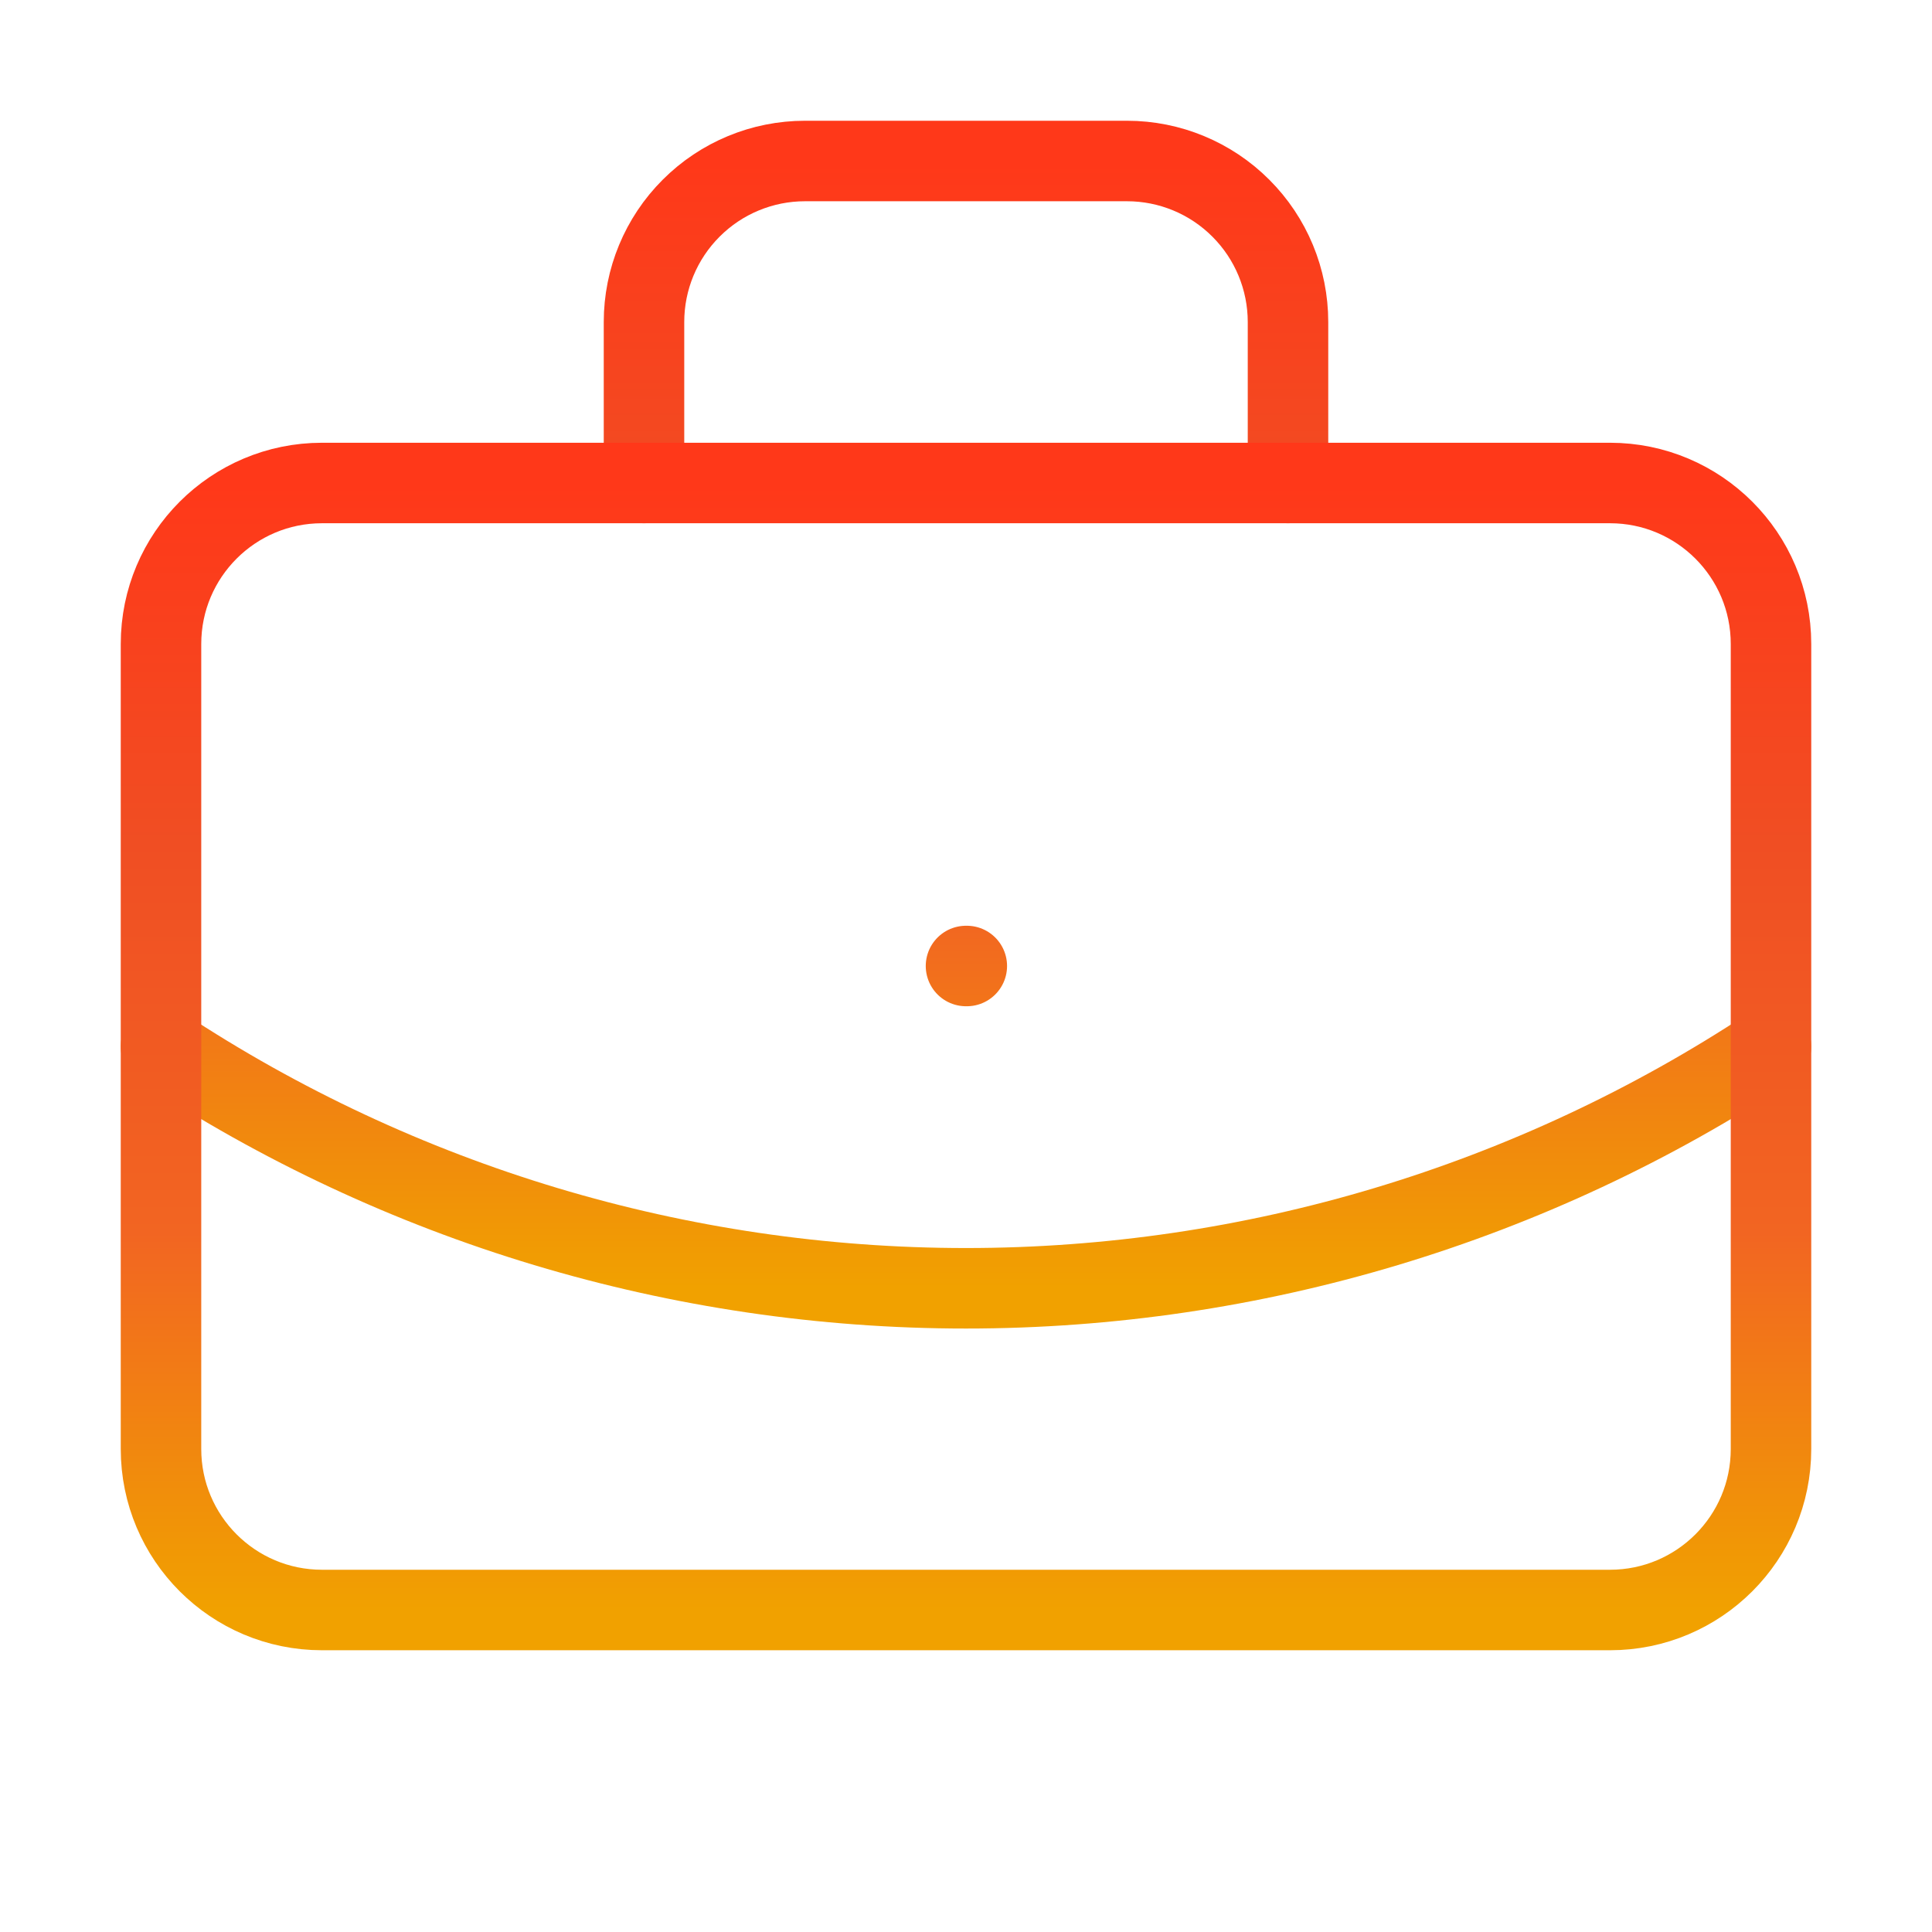<svg xmlns="http://www.w3.org/2000/svg" fill="none" viewBox="0 0 48 48" height="48" width="48">
<g id="lucide:briefcase-business">
<g id="Group">
<path stroke-linejoin="round" stroke-linecap="round" stroke-width="2" stroke="url(#paint0_linear_4135_14187)" d="M24 24H24.02M32 12V8C32 6.939 31.579 5.922 30.828 5.172C30.078 4.421 29.061 4 28 4H20C18.939 4 17.922 4.421 17.172 5.172C16.421 5.922 16 6.939 16 8V12M44 26C38.066 29.918 31.111 32.007 24 32.007C16.889 32.007 9.934 29.918 4 26" id="Vector"></path>
<path stroke-linejoin="round" stroke-linecap="round" stroke-width="2" stroke="url(#paint1_linear_4135_14187)" d="M40 12H8C5.791 12 4 13.791 4 16V36C4 38.209 5.791 40 8 40H40C42.209 40 44 38.209 44 36V16C44 13.791 42.209 12 40 12Z" id="Vector_2"></path>
</g>
</g>
<defs>
<linearGradient gradientUnits="userSpaceOnUse" y2="32.007" x2="24" y1="4" x1="24" id="paint0_linear_4135_14187">
<stop stop-color="#FF3819"></stop>
<stop stop-color="#F04E23" offset="0.32"></stop>
<stop stop-color="#F26522" offset="0.665"></stop>
<stop stop-color="#F1A100" offset="1"></stop>
</linearGradient>
<linearGradient gradientUnits="userSpaceOnUse" y2="40" x2="24" y1="12" x1="24" id="paint1_linear_4135_14187">
<stop stop-color="#FF3819"></stop>
<stop stop-color="#F04E23" offset="0.32"></stop>
<stop stop-color="#F26522" offset="0.665"></stop>
<stop stop-color="#F1A100" offset="1"></stop>
</linearGradient>
</defs>
</svg>
